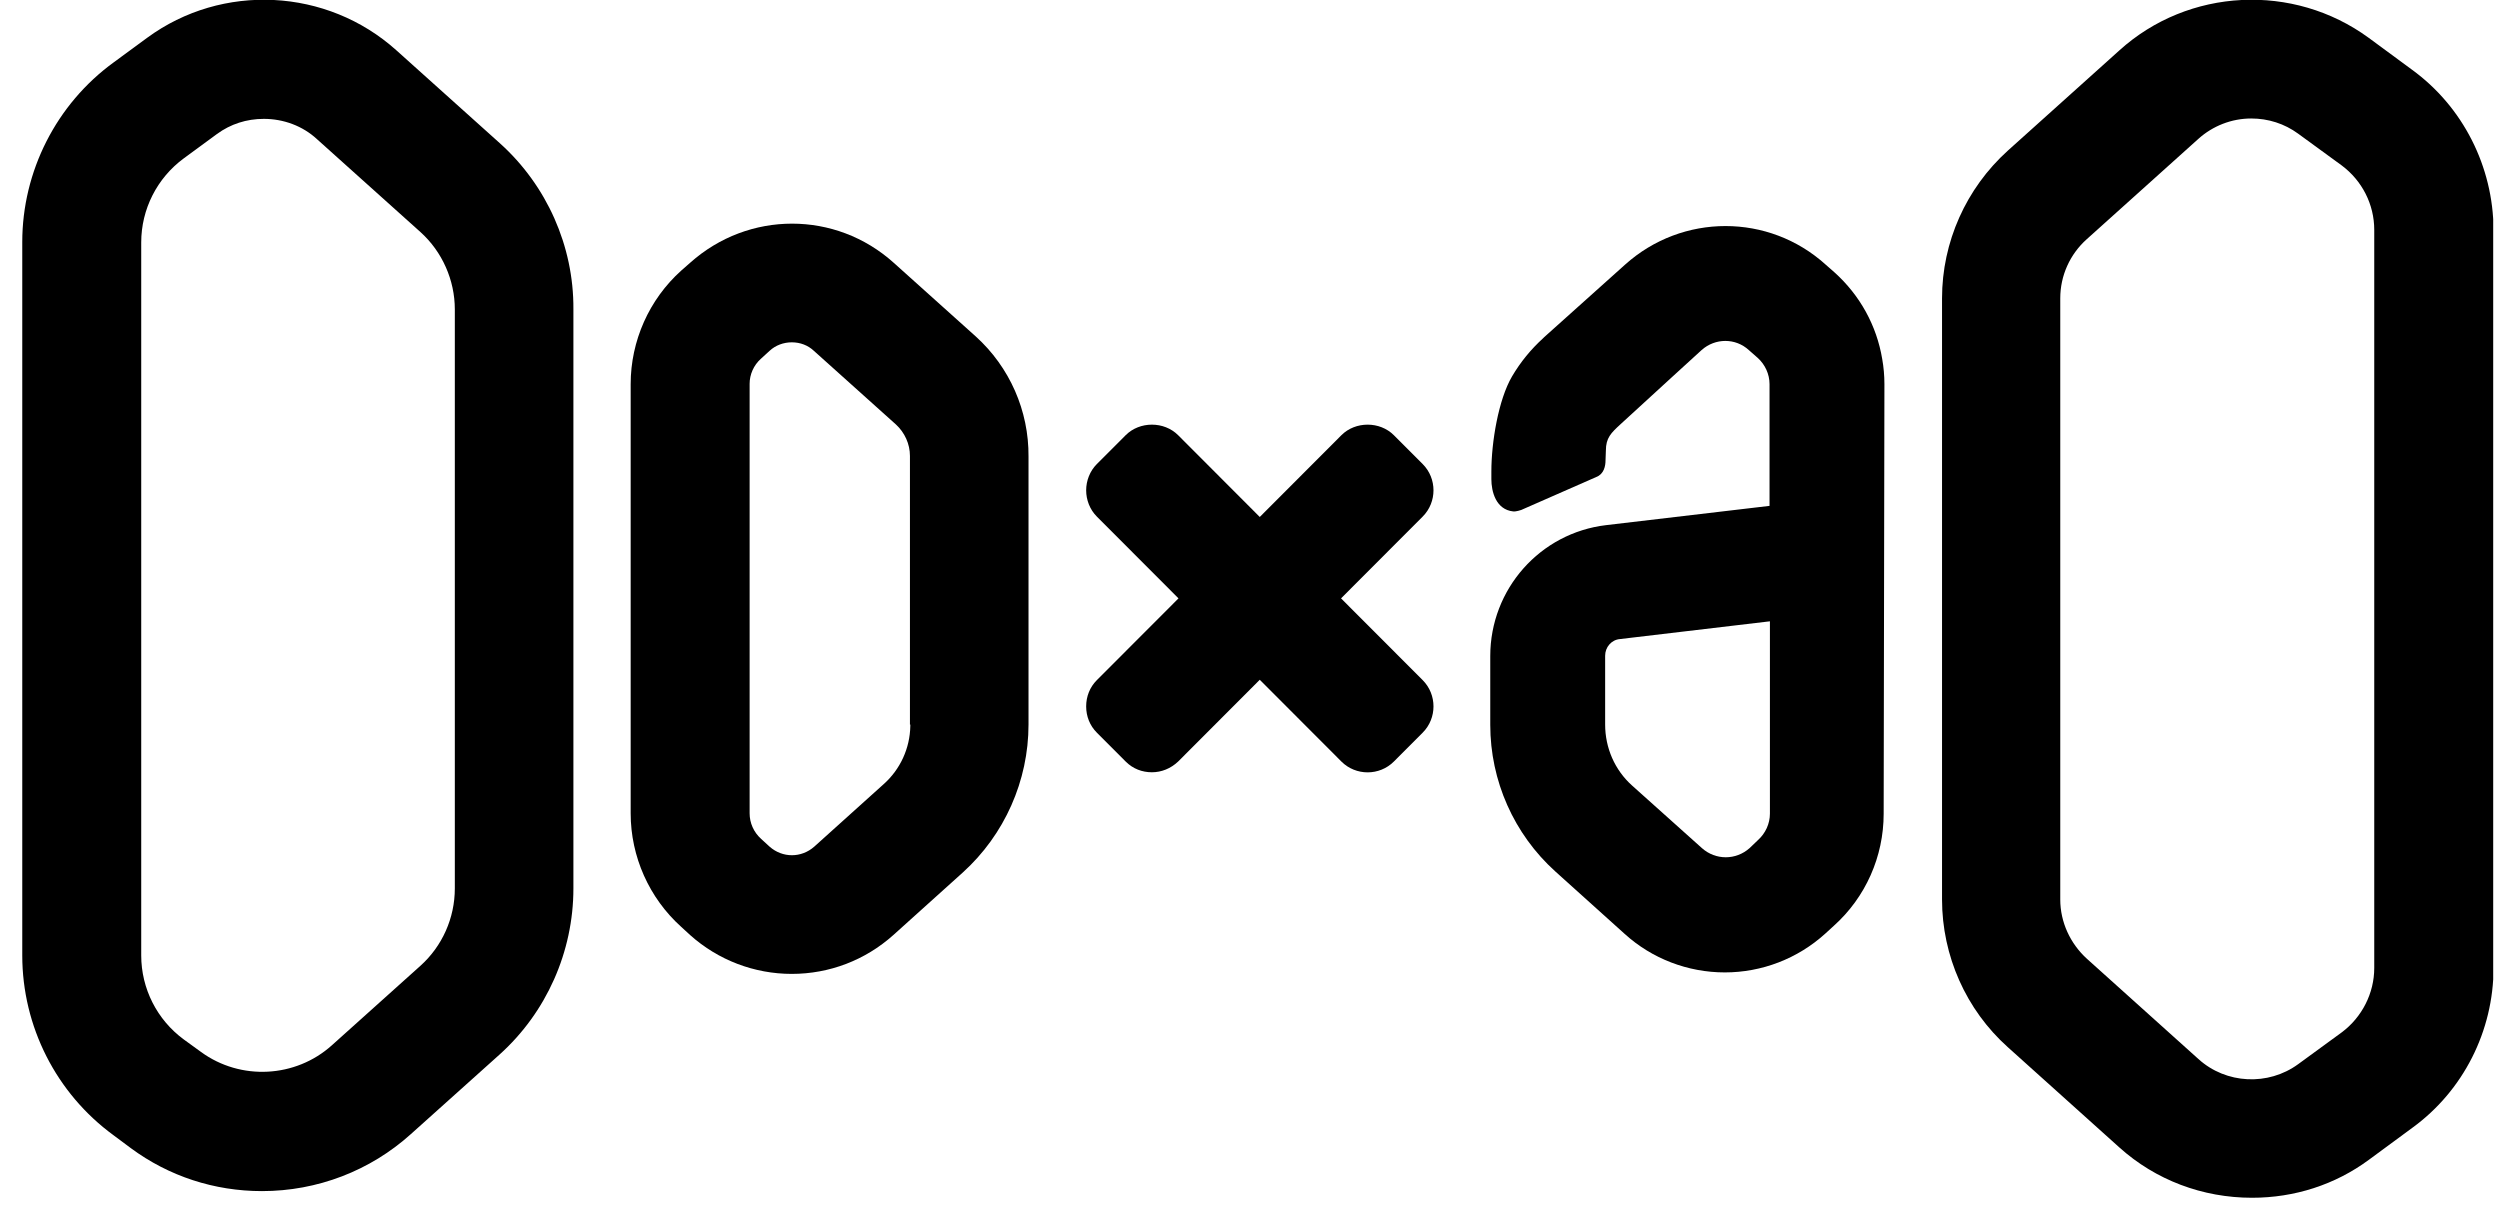 <svg width="86" height="42" viewBox="0 0 86 42" fill="none" xmlns="http://www.w3.org/2000/svg">
<g clip-path="url(#clip0_104_2287)">
<path d="M33.564 11.572L30.743 9.039C28.748 7.245 25.749 7.245 23.741 9.039L23.436 9.307C22.331 10.299 21.695 11.725 21.695 13.214V27.978C21.695 29.467 22.331 30.893 23.436 31.886L23.741 32.166C24.707 33.031 25.952 33.502 27.236 33.502C28.532 33.502 29.764 33.031 30.73 32.166L33.119 30.015C34.555 28.716 35.381 26.858 35.381 24.924V15.709C35.394 14.13 34.733 12.629 33.564 11.572ZM31.315 24.924C31.315 24.936 31.315 24.962 31.315 24.974C31.302 25.738 30.972 26.463 30.4 26.973L28.011 29.124C27.566 29.518 26.918 29.518 26.473 29.124L26.181 28.856C25.927 28.627 25.787 28.309 25.787 27.978V27.049V13.201C25.787 12.883 25.927 12.565 26.168 12.348L26.473 12.069C26.677 11.878 26.956 11.776 27.236 11.776C27.528 11.776 27.795 11.878 27.998 12.069L30.819 14.601C31.124 14.881 31.302 15.276 31.302 15.683V24.924H31.315Z" fill="black"/>
<path d="M82.97 2.396L81.483 1.301C78.891 -0.595 75.282 -0.417 72.906 1.734L69.068 5.183C67.632 6.481 66.806 8.327 66.806 10.262V30.944C66.806 32.879 67.632 34.737 69.068 36.022L72.906 39.472C74.151 40.592 75.765 41.203 77.468 41.203C78.929 41.203 80.327 40.757 81.496 39.892L82.983 38.797C84.737 37.524 85.778 35.462 85.778 33.286V7.907C85.766 5.73 84.724 3.669 82.97 2.396ZM81.674 33.299C81.674 34.164 81.255 34.992 80.556 35.513L79.056 36.608C78.027 37.359 76.578 37.295 75.625 36.43L71.788 32.98C71.216 32.459 70.873 31.72 70.873 30.944V10.262C70.873 9.485 71.203 8.747 71.788 8.225L75.625 4.776C76.121 4.33 76.769 4.076 77.442 4.076C78.027 4.076 78.586 4.254 79.056 4.598L80.556 5.692C81.255 6.214 81.674 7.029 81.674 7.907V33.299Z" fill="black"/>
<path d="M46.132 20.584L48.94 17.771C49.436 17.274 49.436 16.46 48.94 15.963L47.949 14.971C47.466 14.487 46.627 14.487 46.144 14.971L43.336 17.784L40.528 14.971C40.045 14.487 39.206 14.487 38.723 14.971L37.732 15.963C37.491 16.205 37.364 16.536 37.364 16.867C37.364 17.198 37.491 17.529 37.732 17.771L40.54 20.584L37.732 23.396C37.491 23.638 37.364 23.956 37.364 24.3C37.364 24.644 37.491 24.962 37.732 25.204L38.723 26.197C38.977 26.451 39.295 26.566 39.625 26.566C39.956 26.566 40.273 26.438 40.528 26.197L43.336 23.384L46.144 26.197C46.64 26.693 47.453 26.693 47.949 26.197L48.94 25.204C49.436 24.707 49.436 23.893 48.94 23.396L46.132 20.584Z" fill="black"/>
<path d="M17.197 4.929L13.639 1.734C11.249 -0.417 7.641 -0.595 5.061 1.301L3.917 2.141C1.935 3.58 0.766 5.896 0.766 8.327V32.866C0.766 35.31 1.935 37.613 3.905 39.052L4.502 39.497C5.811 40.464 7.374 40.974 9.013 40.974C10.919 40.974 12.736 40.273 14.134 39.013L17.184 36.277C18.798 34.826 19.725 32.739 19.725 30.562V10.631C19.738 8.467 18.81 6.38 17.197 4.929ZM15.646 30.562C15.646 31.58 15.214 32.548 14.464 33.222L11.415 35.959C10.169 37.079 8.276 37.181 6.916 36.188L6.319 35.755C5.404 35.081 4.858 34.011 4.858 32.866V8.34C4.858 7.194 5.404 6.125 6.319 5.45L7.463 4.61C7.933 4.267 8.479 4.089 9.077 4.089C9.75 4.089 10.411 4.33 10.906 4.789L14.464 7.983C15.214 8.658 15.646 9.638 15.646 10.643V30.562Z" fill="black"/>
<path d="M64.824 13.214C64.824 12.921 64.798 12.629 64.748 12.349C64.557 11.203 63.985 10.16 63.108 9.371L62.803 9.103C60.846 7.334 57.873 7.334 55.903 9.103L53.12 11.598L53.082 11.636C52.663 12.018 52.307 12.451 52.015 12.947C51.545 13.749 51.303 15.213 51.303 16.218V16.485C51.303 16.905 51.456 17.529 52.053 17.593C52.154 17.605 52.332 17.542 52.332 17.542L54.912 16.409C55.179 16.307 55.23 16.027 55.23 15.836L55.242 15.505C55.242 15.06 55.42 14.894 55.751 14.589C56.678 13.736 58.534 12.043 58.534 12.043C59.004 11.623 59.703 11.623 60.16 12.043L60.465 12.311C60.719 12.54 60.872 12.871 60.872 13.214V13.812V17.402L55.255 18.064C52.98 18.331 51.265 20.265 51.265 22.569V24.936C51.265 26.858 52.078 28.691 53.502 29.977L55.891 32.128C56.831 32.98 58.063 33.451 59.334 33.451C60.605 33.451 61.838 32.98 62.791 32.115L63.083 31.848C64.176 30.868 64.798 29.468 64.798 27.991L64.824 13.214ZM60.478 28.895L60.186 29.175C59.715 29.595 59.017 29.595 58.546 29.175L56.145 27.024C55.547 26.489 55.217 25.726 55.217 24.924V22.556C55.217 22.264 55.433 22.009 55.725 21.984L60.885 21.373V27.991C60.885 28.335 60.732 28.666 60.478 28.895Z" fill="black"/>
</g>
<defs>
<clipPath id="clip0_104_2287">
<rect width="85" height="41.225" fill="white" transform="translate(0.766 -0.01)"/>
</clipPath>
</defs>
</svg>
